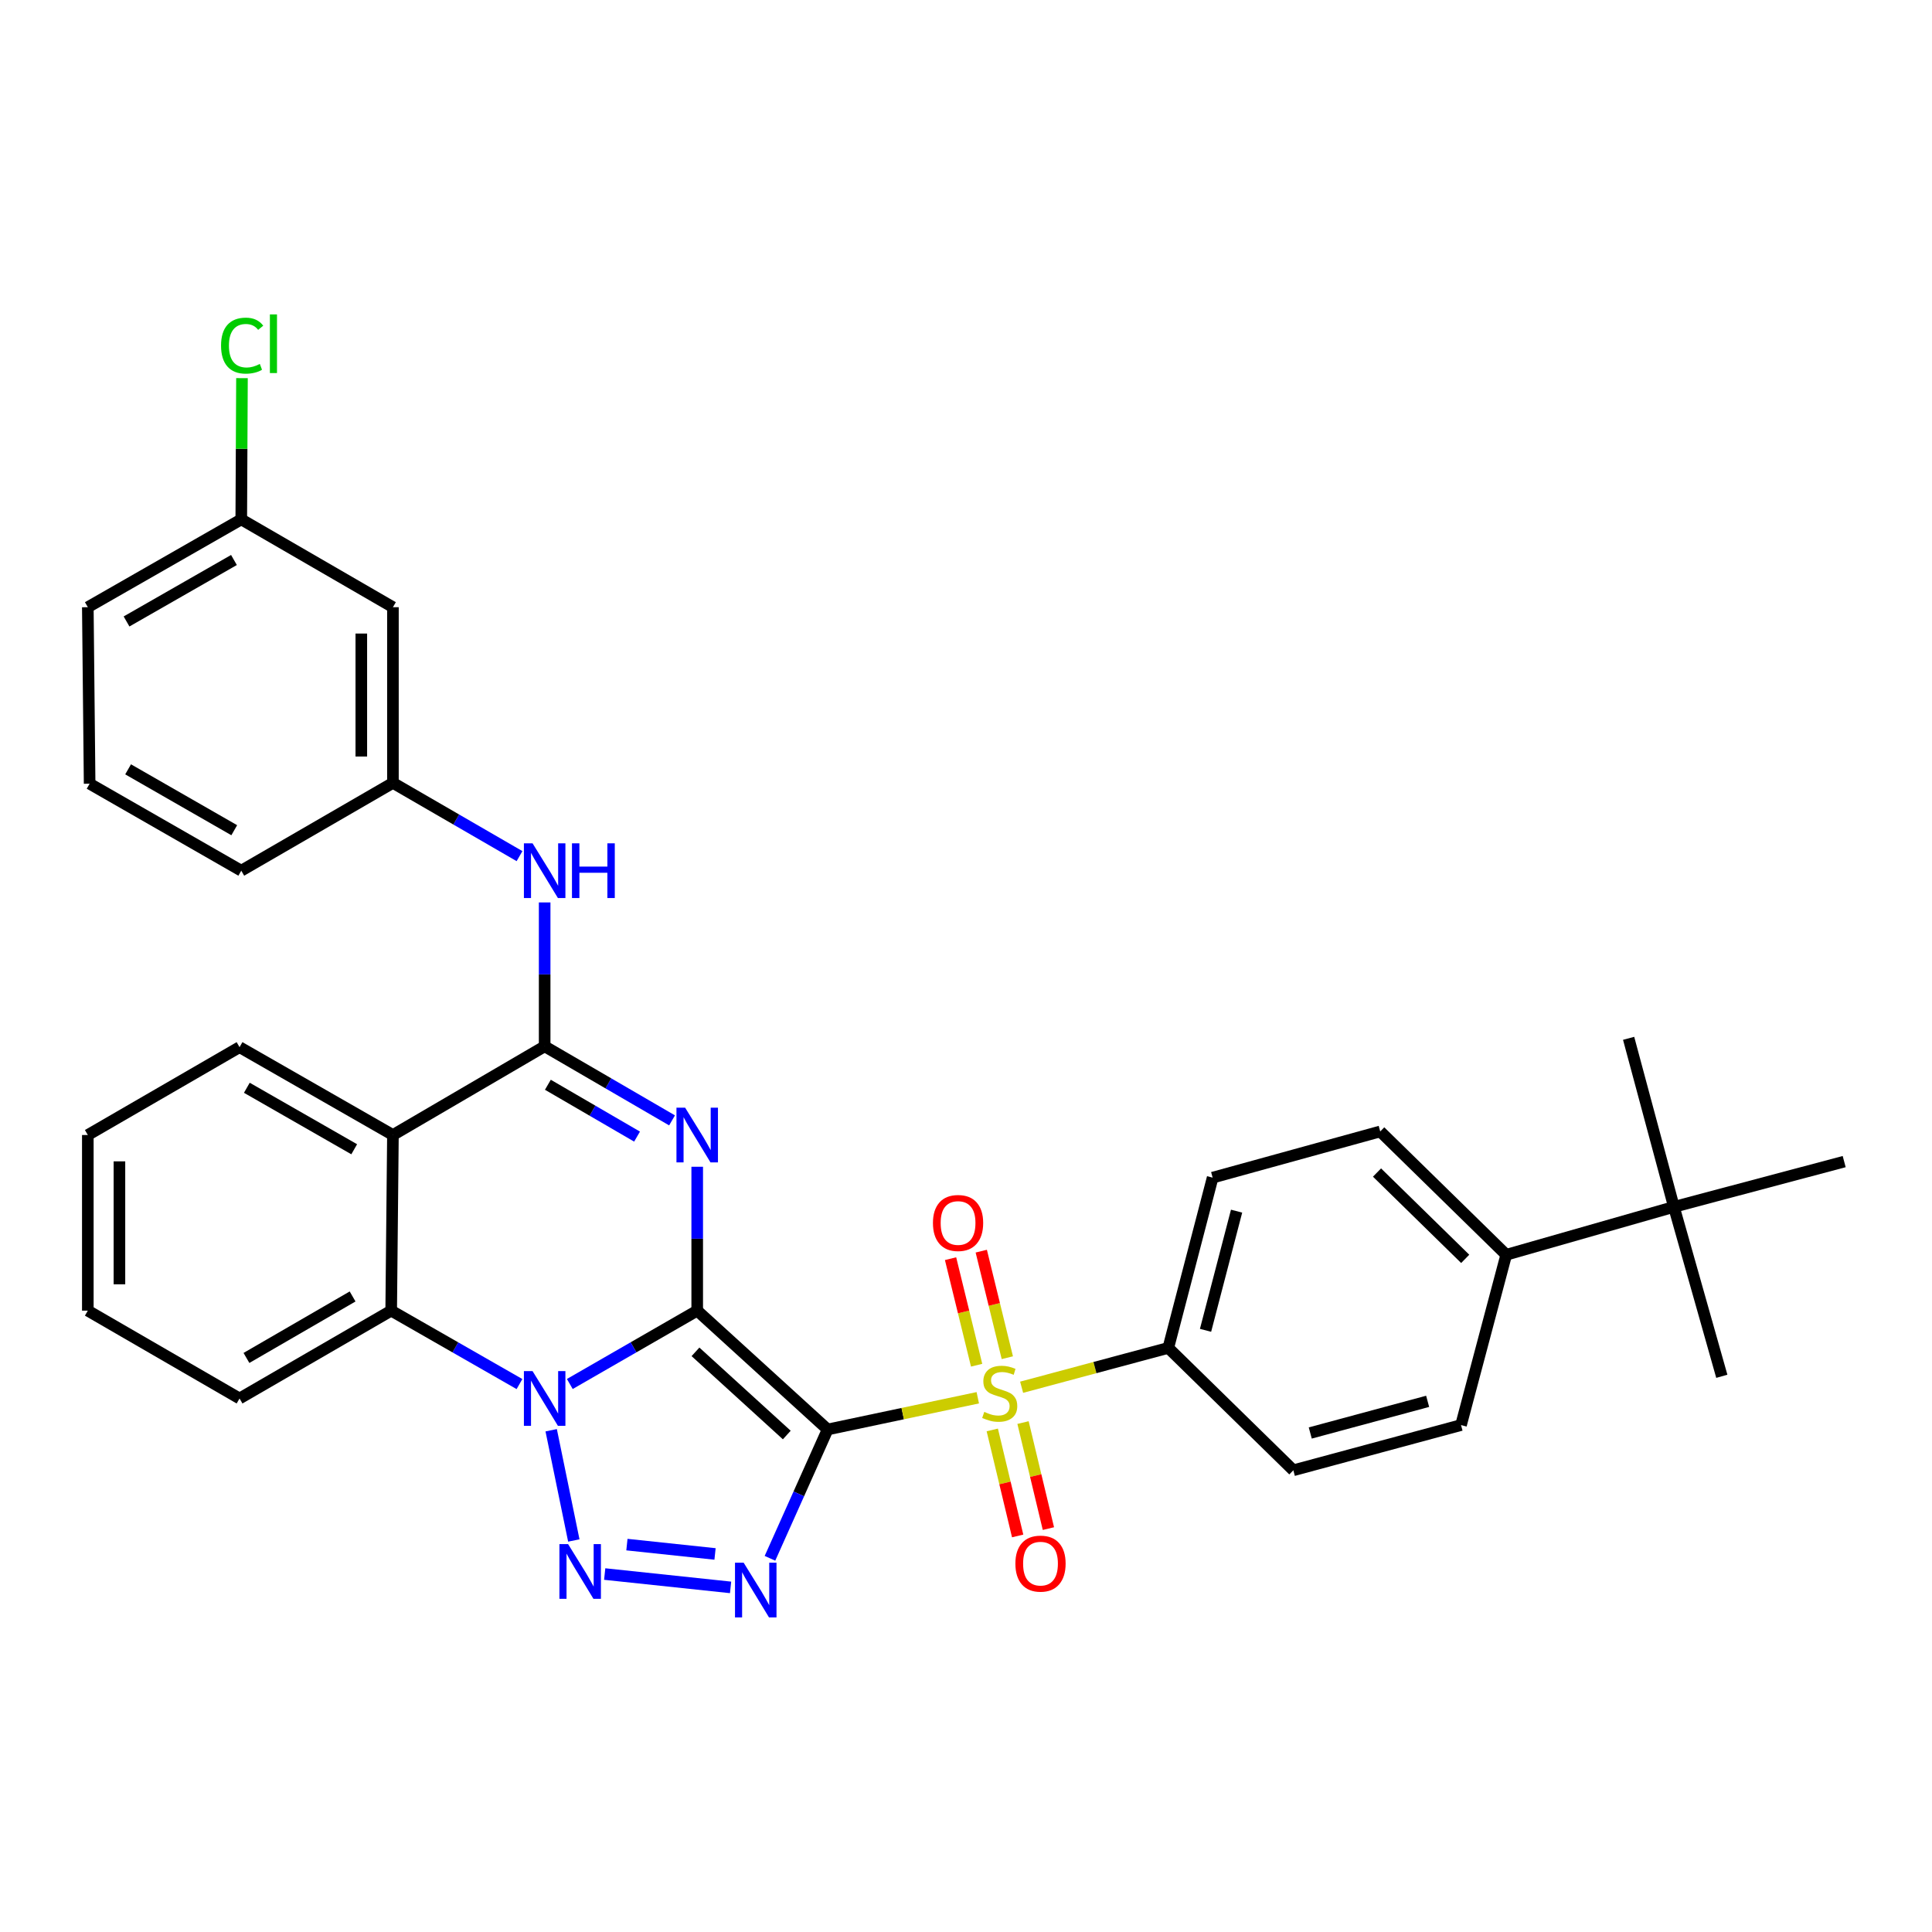 <?xml version='1.0' encoding='iso-8859-1'?>
<svg version='1.1' baseProfile='full'
              xmlns='http://www.w3.org/2000/svg'
                      xmlns:rdkit='http://www.rdkit.org/xml'
                      xmlns:xlink='http://www.w3.org/1999/xlink'
                  xml:space='preserve'
width='1000px' height='1000px' viewBox='0 0 1000 1000'>
<!-- END OF HEADER -->
<rect style='opacity:1.0;fill:#FFFFFF;stroke:none' width='1000' height='1000' x='0' y='0'> </rect>
<path class='bond-0' d='M 360.876,678.387 L 428.383,739.895' style='fill:none;fill-rule:evenodd;stroke:#000000;stroke-width:6px;stroke-linecap:butt;stroke-linejoin:miter;stroke-opacity:1' />
<path class='bond-0' d='M 359.981,699.709 L 407.236,742.765' style='fill:none;fill-rule:evenodd;stroke:#000000;stroke-width:6px;stroke-linecap:butt;stroke-linejoin:miter;stroke-opacity:1' />
<path class='bond-1' d='M 360.876,678.387 L 327.903,697.371' style='fill:none;fill-rule:evenodd;stroke:#000000;stroke-width:6px;stroke-linecap:butt;stroke-linejoin:miter;stroke-opacity:1' />
<path class='bond-1' d='M 327.903,697.371 L 294.931,716.355' style='fill:none;fill-rule:evenodd;stroke:#0000FF;stroke-width:6px;stroke-linecap:butt;stroke-linejoin:miter;stroke-opacity:1' />
<path class='bond-2' d='M 360.876,678.387 L 360.876,641.15' style='fill:none;fill-rule:evenodd;stroke:#000000;stroke-width:6px;stroke-linecap:butt;stroke-linejoin:miter;stroke-opacity:1' />
<path class='bond-2' d='M 360.876,641.15 L 360.876,603.913' style='fill:none;fill-rule:evenodd;stroke:#0000FF;stroke-width:6px;stroke-linecap:butt;stroke-linejoin:miter;stroke-opacity:1' />
<path class='bond-3' d='M 428.383,739.895 L 467.241,731.686' style='fill:none;fill-rule:evenodd;stroke:#000000;stroke-width:6px;stroke-linecap:butt;stroke-linejoin:miter;stroke-opacity:1' />
<path class='bond-3' d='M 467.241,731.686 L 506.098,723.477' style='fill:none;fill-rule:evenodd;stroke:#CCCC00;stroke-width:6px;stroke-linecap:butt;stroke-linejoin:miter;stroke-opacity:1' />
<path class='bond-4' d='M 428.383,739.895 L 413.458,773.235' style='fill:none;fill-rule:evenodd;stroke:#000000;stroke-width:6px;stroke-linecap:butt;stroke-linejoin:miter;stroke-opacity:1' />
<path class='bond-4' d='M 413.458,773.235 L 398.533,806.575' style='fill:none;fill-rule:evenodd;stroke:#0000FF;stroke-width:6px;stroke-linecap:butt;stroke-linejoin:miter;stroke-opacity:1' />
<path class='bond-5' d='M 285.29,740.295 L 297.005,797.35' style='fill:none;fill-rule:evenodd;stroke:#0000FF;stroke-width:6px;stroke-linecap:butt;stroke-linejoin:miter;stroke-opacity:1' />
<path class='bond-8' d='M 268.885,716.394 L 235.682,697.391' style='fill:none;fill-rule:evenodd;stroke:#0000FF;stroke-width:6px;stroke-linecap:butt;stroke-linejoin:miter;stroke-opacity:1' />
<path class='bond-8' d='M 235.682,697.391 L 202.479,678.387' style='fill:none;fill-rule:evenodd;stroke:#000000;stroke-width:6px;stroke-linecap:butt;stroke-linejoin:miter;stroke-opacity:1' />
<path class='bond-6' d='M 347.852,579.908 L 314.883,560.74' style='fill:none;fill-rule:evenodd;stroke:#0000FF;stroke-width:6px;stroke-linecap:butt;stroke-linejoin:miter;stroke-opacity:1' />
<path class='bond-6' d='M 314.883,560.74 L 281.913,541.572' style='fill:none;fill-rule:evenodd;stroke:#000000;stroke-width:6px;stroke-linecap:butt;stroke-linejoin:miter;stroke-opacity:1' />
<path class='bond-6' d='M 329.737,588.304 L 306.658,574.886' style='fill:none;fill-rule:evenodd;stroke:#0000FF;stroke-width:6px;stroke-linecap:butt;stroke-linejoin:miter;stroke-opacity:1' />
<path class='bond-6' d='M 306.658,574.886 L 283.58,561.469' style='fill:none;fill-rule:evenodd;stroke:#000000;stroke-width:6px;stroke-linecap:butt;stroke-linejoin:miter;stroke-opacity:1' />
<path class='bond-10' d='M 528.793,718.035 L 566.75,707.852' style='fill:none;fill-rule:evenodd;stroke:#CCCC00;stroke-width:6px;stroke-linecap:butt;stroke-linejoin:miter;stroke-opacity:1' />
<path class='bond-10' d='M 566.75,707.852 L 604.707,697.669' style='fill:none;fill-rule:evenodd;stroke:#000000;stroke-width:6px;stroke-linecap:butt;stroke-linejoin:miter;stroke-opacity:1' />
<path class='bond-11' d='M 521.392,702.745 L 514.647,675.17' style='fill:none;fill-rule:evenodd;stroke:#CCCC00;stroke-width:6px;stroke-linecap:butt;stroke-linejoin:miter;stroke-opacity:1' />
<path class='bond-11' d='M 514.647,675.17 L 507.901,647.596' style='fill:none;fill-rule:evenodd;stroke:#FF0000;stroke-width:6px;stroke-linecap:butt;stroke-linejoin:miter;stroke-opacity:1' />
<path class='bond-11' d='M 505.498,706.633 L 498.752,679.059' style='fill:none;fill-rule:evenodd;stroke:#CCCC00;stroke-width:6px;stroke-linecap:butt;stroke-linejoin:miter;stroke-opacity:1' />
<path class='bond-11' d='M 498.752,679.059 L 492.006,651.485' style='fill:none;fill-rule:evenodd;stroke:#FF0000;stroke-width:6px;stroke-linecap:butt;stroke-linejoin:miter;stroke-opacity:1' />
<path class='bond-12' d='M 513.602,740.129 L 520.172,767.568' style='fill:none;fill-rule:evenodd;stroke:#CCCC00;stroke-width:6px;stroke-linecap:butt;stroke-linejoin:miter;stroke-opacity:1' />
<path class='bond-12' d='M 520.172,767.568 L 526.741,795.007' style='fill:none;fill-rule:evenodd;stroke:#FF0000;stroke-width:6px;stroke-linecap:butt;stroke-linejoin:miter;stroke-opacity:1' />
<path class='bond-12' d='M 529.516,736.319 L 536.085,763.758' style='fill:none;fill-rule:evenodd;stroke:#CCCC00;stroke-width:6px;stroke-linecap:butt;stroke-linejoin:miter;stroke-opacity:1' />
<path class='bond-12' d='M 536.085,763.758 L 542.654,791.198' style='fill:none;fill-rule:evenodd;stroke:#FF0000;stroke-width:6px;stroke-linecap:butt;stroke-linejoin:miter;stroke-opacity:1' />
<path class='bond-34' d='M 378.15,821.631 L 312.992,814.722' style='fill:none;fill-rule:evenodd;stroke:#0000FF;stroke-width:6px;stroke-linecap:butt;stroke-linejoin:miter;stroke-opacity:1' />
<path class='bond-34' d='M 370.102,804.322 L 324.491,799.486' style='fill:none;fill-rule:evenodd;stroke:#0000FF;stroke-width:6px;stroke-linecap:butt;stroke-linejoin:miter;stroke-opacity:1' />
<path class='bond-7' d='M 281.913,541.572 L 203.379,587.48' style='fill:none;fill-rule:evenodd;stroke:#000000;stroke-width:6px;stroke-linecap:butt;stroke-linejoin:miter;stroke-opacity:1' />
<path class='bond-9' d='M 281.913,541.572 L 281.913,504.335' style='fill:none;fill-rule:evenodd;stroke:#000000;stroke-width:6px;stroke-linecap:butt;stroke-linejoin:miter;stroke-opacity:1' />
<path class='bond-9' d='M 281.913,504.335 L 281.913,467.097' style='fill:none;fill-rule:evenodd;stroke:#0000FF;stroke-width:6px;stroke-linecap:butt;stroke-linejoin:miter;stroke-opacity:1' />
<path class='bond-22' d='M 203.379,587.48 L 123.989,542.008' style='fill:none;fill-rule:evenodd;stroke:#000000;stroke-width:6px;stroke-linecap:butt;stroke-linejoin:miter;stroke-opacity:1' />
<path class='bond-22' d='M 183.337,594.858 L 127.765,563.028' style='fill:none;fill-rule:evenodd;stroke:#000000;stroke-width:6px;stroke-linecap:butt;stroke-linejoin:miter;stroke-opacity:1' />
<path class='bond-33' d='M 203.379,587.48 L 202.479,678.387' style='fill:none;fill-rule:evenodd;stroke:#000000;stroke-width:6px;stroke-linecap:butt;stroke-linejoin:miter;stroke-opacity:1' />
<path class='bond-24' d='M 202.479,678.387 L 123.989,723.85' style='fill:none;fill-rule:evenodd;stroke:#000000;stroke-width:6px;stroke-linecap:butt;stroke-linejoin:miter;stroke-opacity:1' />
<path class='bond-24' d='M 182.504,671.047 L 127.561,702.871' style='fill:none;fill-rule:evenodd;stroke:#000000;stroke-width:6px;stroke-linecap:butt;stroke-linejoin:miter;stroke-opacity:1' />
<path class='bond-15' d='M 268.905,443.136 L 236.142,424.173' style='fill:none;fill-rule:evenodd;stroke:#0000FF;stroke-width:6px;stroke-linecap:butt;stroke-linejoin:miter;stroke-opacity:1' />
<path class='bond-15' d='M 236.142,424.173 L 203.379,405.211' style='fill:none;fill-rule:evenodd;stroke:#000000;stroke-width:6px;stroke-linecap:butt;stroke-linejoin:miter;stroke-opacity:1' />
<path class='bond-17' d='M 604.707,697.669 L 669.433,761.022' style='fill:none;fill-rule:evenodd;stroke:#000000;stroke-width:6px;stroke-linecap:butt;stroke-linejoin:miter;stroke-opacity:1' />
<path class='bond-18' d='M 604.707,697.669 L 627.661,609.543' style='fill:none;fill-rule:evenodd;stroke:#000000;stroke-width:6px;stroke-linecap:butt;stroke-linejoin:miter;stroke-opacity:1' />
<path class='bond-18' d='M 623.985,688.574 L 640.053,626.887' style='fill:none;fill-rule:evenodd;stroke:#000000;stroke-width:6px;stroke-linecap:butt;stroke-linejoin:miter;stroke-opacity:1' />
<path class='bond-13' d='M 866.411,624.679 L 779.622,649.47' style='fill:none;fill-rule:evenodd;stroke:#000000;stroke-width:6px;stroke-linecap:butt;stroke-linejoin:miter;stroke-opacity:1' />
<path class='bond-26' d='M 866.411,624.679 L 954.545,601.243' style='fill:none;fill-rule:evenodd;stroke:#000000;stroke-width:6px;stroke-linecap:butt;stroke-linejoin:miter;stroke-opacity:1' />
<path class='bond-27' d='M 866.411,624.679 L 842.975,537.436' style='fill:none;fill-rule:evenodd;stroke:#000000;stroke-width:6px;stroke-linecap:butt;stroke-linejoin:miter;stroke-opacity:1' />
<path class='bond-28' d='M 866.411,624.679 L 891.21,712.368' style='fill:none;fill-rule:evenodd;stroke:#000000;stroke-width:6px;stroke-linecap:butt;stroke-linejoin:miter;stroke-opacity:1' />
<path class='bond-14' d='M 779.622,649.47 L 714.405,585.635' style='fill:none;fill-rule:evenodd;stroke:#000000;stroke-width:6px;stroke-linecap:butt;stroke-linejoin:miter;stroke-opacity:1' />
<path class='bond-14' d='M 758.393,651.588 L 712.741,606.904' style='fill:none;fill-rule:evenodd;stroke:#000000;stroke-width:6px;stroke-linecap:butt;stroke-linejoin:miter;stroke-opacity:1' />
<path class='bond-36' d='M 779.622,649.47 L 756.222,737.613' style='fill:none;fill-rule:evenodd;stroke:#000000;stroke-width:6px;stroke-linecap:butt;stroke-linejoin:miter;stroke-opacity:1' />
<path class='bond-16' d='M 203.379,405.211 L 203.379,314.286' style='fill:none;fill-rule:evenodd;stroke:#000000;stroke-width:6px;stroke-linecap:butt;stroke-linejoin:miter;stroke-opacity:1' />
<path class='bond-16' d='M 187.015,391.572 L 187.015,327.924' style='fill:none;fill-rule:evenodd;stroke:#000000;stroke-width:6px;stroke-linecap:butt;stroke-linejoin:miter;stroke-opacity:1' />
<path class='bond-29' d='M 203.379,405.211 L 124.88,450.665' style='fill:none;fill-rule:evenodd;stroke:#000000;stroke-width:6px;stroke-linecap:butt;stroke-linejoin:miter;stroke-opacity:1' />
<path class='bond-21' d='M 203.379,314.286 L 124.88,268.832' style='fill:none;fill-rule:evenodd;stroke:#000000;stroke-width:6px;stroke-linecap:butt;stroke-linejoin:miter;stroke-opacity:1' />
<path class='bond-19' d='M 669.433,761.022 L 756.222,737.613' style='fill:none;fill-rule:evenodd;stroke:#000000;stroke-width:6px;stroke-linecap:butt;stroke-linejoin:miter;stroke-opacity:1' />
<path class='bond-19' d='M 678.19,741.712 L 738.943,725.326' style='fill:none;fill-rule:evenodd;stroke:#000000;stroke-width:6px;stroke-linecap:butt;stroke-linejoin:miter;stroke-opacity:1' />
<path class='bond-20' d='M 627.661,609.543 L 714.405,585.635' style='fill:none;fill-rule:evenodd;stroke:#000000;stroke-width:6px;stroke-linecap:butt;stroke-linejoin:miter;stroke-opacity:1' />
<path class='bond-23' d='M 124.88,268.832 L 125.063,232.28' style='fill:none;fill-rule:evenodd;stroke:#000000;stroke-width:6px;stroke-linecap:butt;stroke-linejoin:miter;stroke-opacity:1' />
<path class='bond-23' d='M 125.063,232.28 L 125.246,195.728' style='fill:none;fill-rule:evenodd;stroke:#00CC00;stroke-width:6px;stroke-linecap:butt;stroke-linejoin:miter;stroke-opacity:1' />
<path class='bond-37' d='M 124.88,268.832 L 45.455,314.286' style='fill:none;fill-rule:evenodd;stroke:#000000;stroke-width:6px;stroke-linecap:butt;stroke-linejoin:miter;stroke-opacity:1' />
<path class='bond-37' d='M 121.094,289.852 L 65.496,321.67' style='fill:none;fill-rule:evenodd;stroke:#000000;stroke-width:6px;stroke-linecap:butt;stroke-linejoin:miter;stroke-opacity:1' />
<path class='bond-31' d='M 123.989,542.008 L 45.455,587.48' style='fill:none;fill-rule:evenodd;stroke:#000000;stroke-width:6px;stroke-linecap:butt;stroke-linejoin:miter;stroke-opacity:1' />
<path class='bond-32' d='M 123.989,723.85 L 45.455,678.387' style='fill:none;fill-rule:evenodd;stroke:#000000;stroke-width:6px;stroke-linecap:butt;stroke-linejoin:miter;stroke-opacity:1' />
<path class='bond-25' d='M 46.391,405.647 L 124.88,450.665' style='fill:none;fill-rule:evenodd;stroke:#000000;stroke-width:6px;stroke-linecap:butt;stroke-linejoin:miter;stroke-opacity:1' />
<path class='bond-25' d='M 66.305,398.206 L 121.248,429.718' style='fill:none;fill-rule:evenodd;stroke:#000000;stroke-width:6px;stroke-linecap:butt;stroke-linejoin:miter;stroke-opacity:1' />
<path class='bond-30' d='M 46.391,405.647 L 45.455,314.286' style='fill:none;fill-rule:evenodd;stroke:#000000;stroke-width:6px;stroke-linecap:butt;stroke-linejoin:miter;stroke-opacity:1' />
<path class='bond-35' d='M 45.455,587.48 L 45.455,678.387' style='fill:none;fill-rule:evenodd;stroke:#000000;stroke-width:6px;stroke-linecap:butt;stroke-linejoin:miter;stroke-opacity:1' />
<path class='bond-35' d='M 61.818,601.116 L 61.818,664.751' style='fill:none;fill-rule:evenodd;stroke:#000000;stroke-width:6px;stroke-linecap:butt;stroke-linejoin:miter;stroke-opacity:1' />
<path  class='atom-2' d='M 275.653 709.69
L 284.933 724.69
Q 285.853 726.17, 287.333 728.85
Q 288.813 731.53, 288.893 731.69
L 288.893 709.69
L 292.653 709.69
L 292.653 738.01
L 288.773 738.01
L 278.813 721.61
Q 277.653 719.69, 276.413 717.49
Q 275.213 715.29, 274.853 714.61
L 274.853 738.01
L 271.173 738.01
L 271.173 709.69
L 275.653 709.69
' fill='#0000FF'/>
<path  class='atom-3' d='M 354.616 573.32
L 363.896 588.32
Q 364.816 589.8, 366.296 592.48
Q 367.776 595.16, 367.856 595.32
L 367.856 573.32
L 371.616 573.32
L 371.616 601.64
L 367.736 601.64
L 357.776 585.24
Q 356.616 583.32, 355.376 581.12
Q 354.176 578.92, 353.816 578.24
L 353.816 601.64
L 350.136 601.64
L 350.136 573.32
L 354.616 573.32
' fill='#0000FF'/>
<path  class='atom-4' d='M 509.454 730.797
Q 509.774 730.917, 511.094 731.477
Q 512.414 732.037, 513.854 732.397
Q 515.334 732.717, 516.774 732.717
Q 519.454 732.717, 521.014 731.437
Q 522.574 730.117, 522.574 727.837
Q 522.574 726.277, 521.774 725.317
Q 521.014 724.357, 519.814 723.837
Q 518.614 723.317, 516.614 722.717
Q 514.094 721.957, 512.574 721.237
Q 511.094 720.517, 510.014 718.997
Q 508.974 717.477, 508.974 714.917
Q 508.974 711.357, 511.374 709.157
Q 513.814 706.957, 518.614 706.957
Q 521.894 706.957, 525.614 708.517
L 524.694 711.597
Q 521.294 710.197, 518.734 710.197
Q 515.974 710.197, 514.454 711.357
Q 512.934 712.477, 512.974 714.437
Q 512.974 715.957, 513.734 716.877
Q 514.534 717.797, 515.654 718.317
Q 516.814 718.837, 518.734 719.437
Q 521.294 720.237, 522.814 721.037
Q 524.334 721.837, 525.414 723.477
Q 526.534 725.077, 526.534 727.837
Q 526.534 731.757, 523.894 733.877
Q 521.294 735.957, 516.934 735.957
Q 514.414 735.957, 512.494 735.397
Q 510.614 734.877, 508.374 733.957
L 509.454 730.797
' fill='#CCCC00'/>
<path  class='atom-5' d='M 384.915 808.852
L 394.195 823.852
Q 395.115 825.332, 396.595 828.012
Q 398.075 830.692, 398.155 830.852
L 398.155 808.852
L 401.915 808.852
L 401.915 837.172
L 398.035 837.172
L 388.075 820.772
Q 386.915 818.852, 385.675 816.652
Q 384.475 814.452, 384.115 813.772
L 384.115 837.172
L 380.435 837.172
L 380.435 808.852
L 384.915 808.852
' fill='#0000FF'/>
<path  class='atom-6' d='M 294.035 799.216
L 303.315 814.216
Q 304.235 815.696, 305.715 818.376
Q 307.195 821.056, 307.275 821.216
L 307.275 799.216
L 311.035 799.216
L 311.035 827.536
L 307.155 827.536
L 297.195 811.136
Q 296.035 809.216, 294.795 807.016
Q 293.595 804.816, 293.235 804.136
L 293.235 827.536
L 289.555 827.536
L 289.555 799.216
L 294.035 799.216
' fill='#0000FF'/>
<path  class='atom-10' d='M 275.653 436.505
L 284.933 451.505
Q 285.853 452.985, 287.333 455.665
Q 288.813 458.345, 288.893 458.505
L 288.893 436.505
L 292.653 436.505
L 292.653 464.825
L 288.773 464.825
L 278.813 448.425
Q 277.653 446.505, 276.413 444.305
Q 275.213 442.105, 274.853 441.425
L 274.853 464.825
L 271.173 464.825
L 271.173 436.505
L 275.653 436.505
' fill='#0000FF'/>
<path  class='atom-10' d='M 296.053 436.505
L 299.893 436.505
L 299.893 448.545
L 314.373 448.545
L 314.373 436.505
L 318.213 436.505
L 318.213 464.825
L 314.373 464.825
L 314.373 451.745
L 299.893 451.745
L 299.893 464.825
L 296.053 464.825
L 296.053 436.505
' fill='#0000FF'/>
<path  class='atom-12' d='M 482.891 633.014
Q 482.891 626.214, 486.251 622.414
Q 489.611 618.614, 495.891 618.614
Q 502.171 618.614, 505.531 622.414
Q 508.891 626.214, 508.891 633.014
Q 508.891 639.894, 505.491 643.814
Q 502.091 647.694, 495.891 647.694
Q 489.651 647.694, 486.251 643.814
Q 482.891 639.934, 482.891 633.014
M 495.891 644.494
Q 500.211 644.494, 502.531 641.614
Q 504.891 638.694, 504.891 633.014
Q 504.891 627.454, 502.531 624.654
Q 500.211 621.814, 495.891 621.814
Q 491.571 621.814, 489.211 624.614
Q 486.891 627.414, 486.891 633.014
Q 486.891 638.734, 489.211 641.614
Q 491.571 644.494, 495.891 644.494
' fill='#FF0000'/>
<path  class='atom-13' d='M 525.563 809.328
Q 525.563 802.528, 528.923 798.728
Q 532.283 794.928, 538.563 794.928
Q 544.843 794.928, 548.203 798.728
Q 551.563 802.528, 551.563 809.328
Q 551.563 816.208, 548.163 820.128
Q 544.763 824.008, 538.563 824.008
Q 532.323 824.008, 528.923 820.128
Q 525.563 816.248, 525.563 809.328
M 538.563 820.808
Q 542.883 820.808, 545.203 817.928
Q 547.563 815.008, 547.563 809.328
Q 547.563 803.768, 545.203 800.968
Q 542.883 798.128, 538.563 798.128
Q 534.243 798.128, 531.883 800.928
Q 529.563 803.728, 529.563 809.328
Q 529.563 815.048, 531.883 817.928
Q 534.243 820.808, 538.563 820.808
' fill='#FF0000'/>
<path  class='atom-24' d='M 114.415 178.896
Q 114.415 171.856, 117.695 168.176
Q 121.015 164.456, 127.295 164.456
Q 133.135 164.456, 136.255 168.576
L 133.615 170.736
Q 131.335 167.736, 127.295 167.736
Q 123.015 167.736, 120.735 170.616
Q 118.495 173.456, 118.495 178.896
Q 118.495 184.496, 120.815 187.376
Q 123.175 190.256, 127.735 190.256
Q 130.855 190.256, 134.495 188.376
L 135.615 191.376
Q 134.135 192.336, 131.895 192.896
Q 129.655 193.456, 127.175 193.456
Q 121.015 193.456, 117.695 189.696
Q 114.415 185.936, 114.415 178.896
' fill='#00CC00'/>
<path  class='atom-24' d='M 139.695 162.736
L 143.375 162.736
L 143.375 193.096
L 139.695 193.096
L 139.695 162.736
' fill='#00CC00'/>
</svg>
